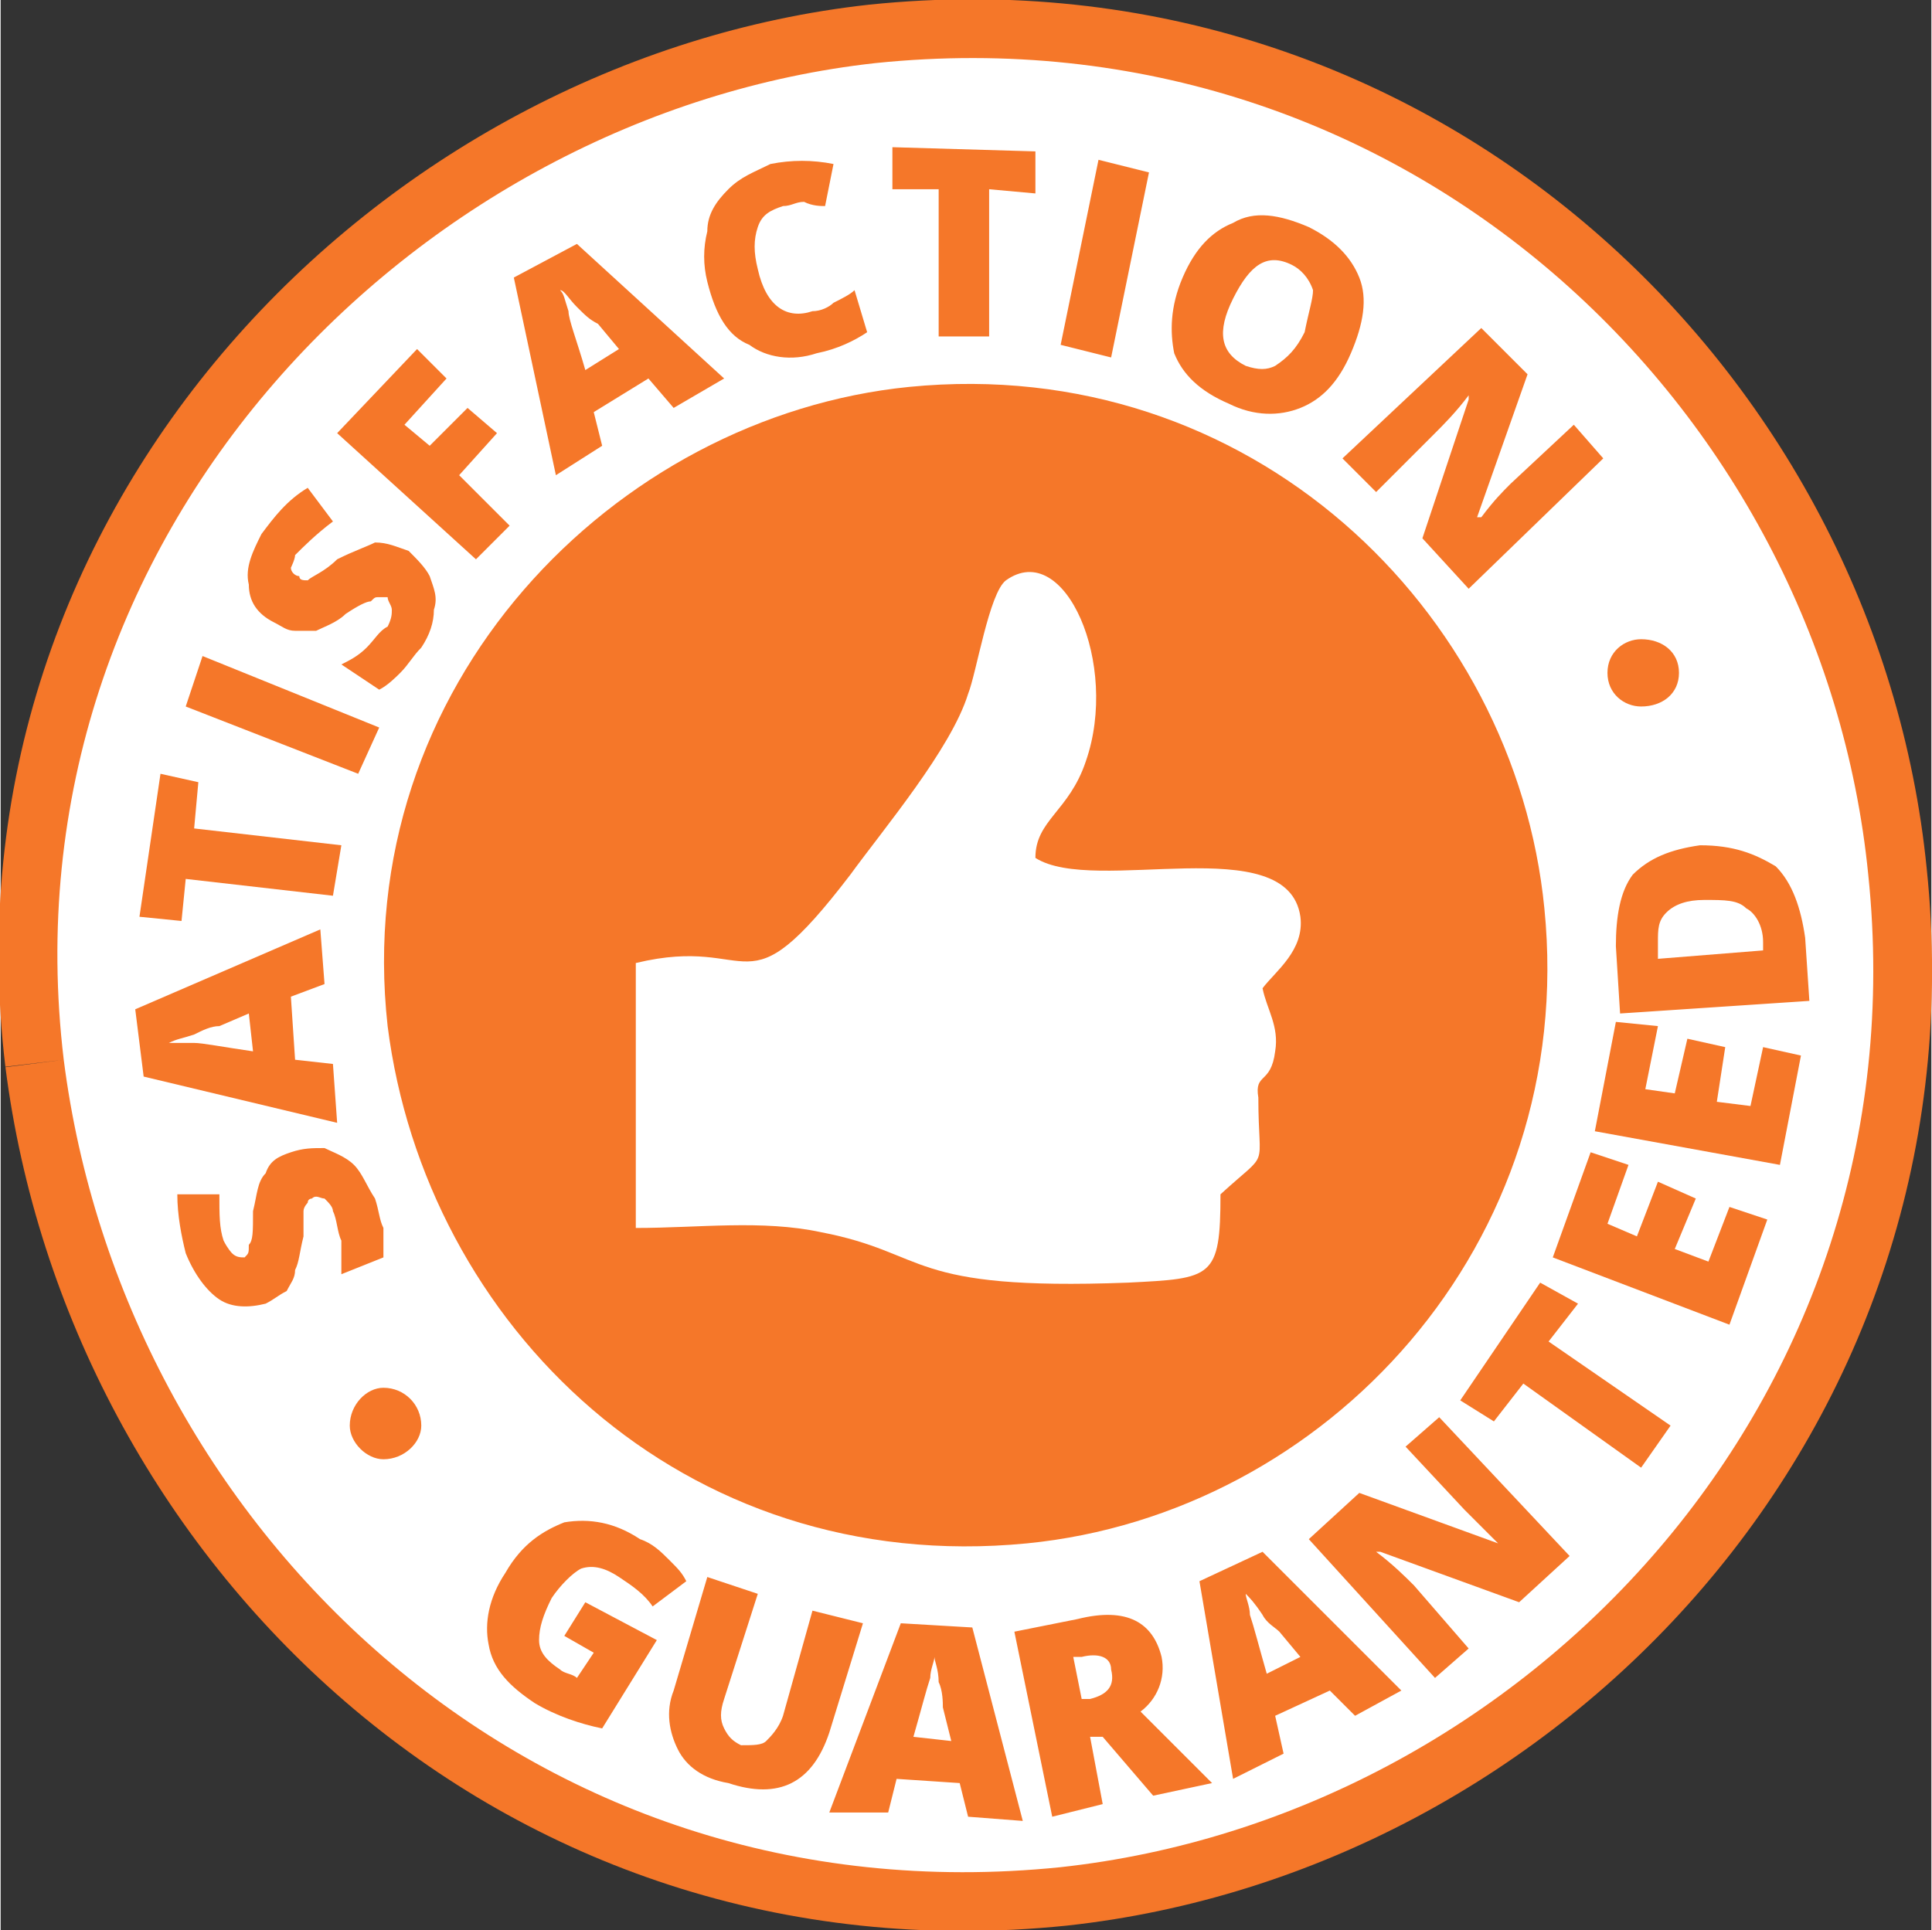<?xml version="1.0" encoding="UTF-8"?>
<!DOCTYPE svg PUBLIC "-//W3C//DTD SVG 1.1//EN" "http://www.w3.org/Graphics/SVG/1.1/DTD/svg11.dtd">
<!-- Creator: CorelDRAW Home & Student X8 -->
<svg xmlns="http://www.w3.org/2000/svg" xml:space="preserve" width="3in" height="2.998in" version="1.1" style="shape-rendering:geometricPrecision; text-rendering:geometricPrecision; image-rendering:optimizeQuality; fill-rule:evenodd; clip-rule:evenodd"
viewBox="0 0 459 459"
 xmlns:xlink="http://www.w3.org/1999/xlink">
 <rect x="0" y="0" width="459" height="459" fill="#333333" stroke="none"/>
 <defs>
  <style type="text/css">
   <![CDATA[
    .str0 {stroke:#F57729;stroke-width:27.947}
    .fil0 {fill:none;fill-rule:nonzero}
    .fil2 {fill:#F57729}
    .fil1 {fill:white}
    .fil3 {fill:#F57729;fill-rule:nonzero}
   ]]>
  </style>
 </defs>
 <g id="__x0023_Layer_x0020_1">
  <g id="_675907184">
   <path class="fil0 str0" d="M15 252c14,110 110,205 237,192 110,-12 205,-111 192,-236 -11,-111 -110,-206 -236,-193 -109,12 -208,112 -193,237"/>
   <path class="fil1" d="M15 252c14,110 110,205 237,192 110,-12 205,-111 192,-236 -11,-111 -110,-206 -236,-193 -109,12 -208,112 -193,237z"/>
   <path class="fil2" d="M92 244c9,71 70,131 152,123 71,-7 131,-71 123,-151 -7,-71 -70,-132 -151,-124 -70,7 -133,71 -124,152z"/>
   <path class="fil1" d="M246 204c14,9 60,-7 63,14 1,8 -6,13 -9,17 1,5 4,9 3,15 -1,8 -5,5 -4,11 0,18 3,12 -9,23 0,20 -2,20 -22,21 -53,2 -47,-7 -73,-12 -14,-3 -29,-1 -44,-1l0 -63c29,-7 25,13 51,-21 8,-11 24,-30 28,-43 2,-5 5,-24 9,-27 14,-10 27,20 19,43 -4,12 -12,14 -12,23z"/>
   <path class="fil2" d="M91 330c5,0 9,4 9,9 0,4 -4,8 -9,8 -4,0 -8,-4 -8,-8 0,-5 4,-9 8,-9z"/>
   <path class="fil2" d="M390 152c5,0 9,3 9,8 0,5 -4,8 -9,8 -4,0 -8,-3 -8,-8 0,-5 4,-8 8,-8z"/>
   <path class="fil3" d="M139 381l17 9 -13 21c-5,-1 -11,-3 -16,-6 -6,-4 -10,-8 -11,-14 -1,-5 0,-11 4,-17 4,-7 9,-10 14,-12 6,-1 12,0 18,4 3,1 5,3 7,5 2,2 3,3 4,5l-8 6c-2,-3 -5,-5 -8,-7 -3,-2 -6,-3 -9,-2 -2,1 -5,4 -7,7 -2,4 -3,7 -3,10 0,3 2,5 5,7 1,1 3,1 4,2l4 -6 -7 -4 5 -8zm66 5l0 0 -8 26c-2,6 -5,10 -9,12 -4,2 -9,2 -15,0 -6,-1 -10,-4 -12,-8 -2,-4 -3,-9 -1,-14l8 -27 12 4 -8 25c-1,3 -1,5 0,7 1,2 2,3 4,4 3,0 5,0 6,-1 1,-1 3,-3 4,-6l7 -25 12 3zm25 46l0 0 -2 -8 -15 -1 -2 8 -14 0 17 -45 17 1 12 46 -13 -1zm-4 -18l0 0 -2 -8c0,-1 0,-4 -1,-6 0,-3 -1,-5 -1,-6 0,1 -1,3 -1,5 -1,3 -2,7 -4,14l9 1zm33 -1l0 0 3 16 -12 3 -9 -44 15 -3c12,-3 18,1 20,9 1,5 -1,10 -5,13l17 17 -14 3 -12 -14 -3 0zm-2 -9l0 0 2 0c4,-1 6,-3 5,-7 0,-3 -3,-4 -7,-3l-2 0 2 10zm65 4l0 0 -6 -6 -13 6 2 9 -12 6 -8 -47 15 -7 33 33 -11 6zm-13 -14l0 0 -5 -6c-1,-1 -3,-2 -4,-4 -2,-3 -3,-4 -4,-5 0,1 1,3 1,5 1,3 2,7 4,14l8 -4zm64 -24l0 0 -12 11 -33 -12 -1 0c4,3 7,6 9,8l13 15 -8 7 -30 -33 12 -11 33 12 0 0c-3,-3 -6,-6 -8,-8l-14 -15 8 -7 31 33zm24 -31l0 0 -7 10 -28 -20 -7 9 -8 -5 19 -28 9 5 -7 9 29 20zm23 -49l0 0 -9 25 -42 -16 9 -25 9 3 -5 14 7 3 5 -13 9 4 -5 12 8 3 5 -13 9 3zm8 -39l0 0 -5 26 -44 -8 5 -26 10 1 -3 15 7 1 3 -13 9 2 -2 13 8 1 3 -14 9 2zm-24 -50l0 0c8,0 13,2 18,5 4,4 6,10 7,17l1 15 -45 3 -1 -16c0,-7 1,-13 4,-17 4,-4 9,-6 16,-7zm1 13l0 0c-4,0 -7,1 -9,3 -2,2 -2,4 -2,7l0 4 25 -2 0 -2c0,-4 -2,-7 -4,-8 -2,-2 -5,-2 -10,-2z"/>
   <path class="fil3" d="M69 274c3,-1 5,-1 8,-1 2,1 5,2 7,4 2,2 3,5 5,8 1,3 1,5 2,7 0,3 0,5 0,7l-10 4c0,-3 0,-5 0,-8 -1,-2 -1,-5 -2,-7 0,-1 -1,-2 -2,-3 -1,0 -2,-1 -3,0 0,0 -1,0 -1,1 0,0 -1,1 -1,2 0,1 0,3 0,6 -1,4 -1,6 -2,8 0,2 -1,3 -2,5 -2,1 -3,2 -5,3 -4,1 -8,1 -11,-1 -3,-2 -6,-6 -8,-11 -1,-4 -2,-9 -2,-14l10 0c0,5 0,8 1,11 1,2 2,3 2,3 1,1 2,1 3,1 1,-1 1,-1 1,-3 1,-1 1,-3 1,-8 1,-4 1,-7 3,-9 1,-3 3,-4 6,-5zm8 -40l0 0 -8 3 1 15 9 1 1 14 -46 -11 -2 -16 44 -19 1 13zm-18 7l0 0 -7 3c-2,0 -4,1 -6,2 -3,1 -4,1 -6,2 2,0 3,0 6,0 2,0 7,1 14,2l-1 -9zm22 -40l0 0 -2 12 -35 -4 -1 10 -10 -1 5 -34 9 2 -1 11 35 4zm4 -17l0 0 -41 -16 4 -12 42 17 -5 11zm12 -53l0 0c2,2 4,4 5,6 1,3 2,5 1,8 0,3 -1,6 -3,9 -2,2 -3,4 -5,6 -1,1 -3,3 -5,4l-9 -6c2,-1 4,-2 6,-4 2,-2 3,-4 5,-5 1,-2 1,-3 1,-4 0,-1 -1,-2 -1,-3 -1,0 -2,0 -2,0 -1,0 -1,0 -2,1 -1,0 -3,1 -6,3 -2,2 -5,3 -7,4 -1,0 -3,0 -5,0 -2,0 -3,-1 -5,-2 -4,-2 -6,-5 -6,-9 -1,-4 1,-8 3,-12 3,-4 6,-8 11,-11l6 8c-4,3 -7,6 -9,8 0,1 -1,3 -1,3 0,1 1,2 2,2 0,1 1,1 2,1 1,-1 4,-2 7,-5 4,-2 7,-3 9,-4 3,0 5,1 8,2zm24 -6l0 0 -8 8 -33 -30 19 -20 7 7 -10 11 6 5 9 -9 7 6 -9 10 12 12zm39 -28l0 0 -6 -7 -13 8 2 8 -11 7 -10 -47 15 -8 35 32 -12 7zm-13 -14l0 0 -5 -6c-2,-1 -3,-2 -5,-4 -2,-2 -3,-4 -4,-4 1,1 1,2 2,5 0,2 2,7 4,14l8 -5zm39 -34l0 0c-3,1 -5,2 -6,5 -1,3 -1,6 0,10 2,9 7,12 13,10 2,0 4,-1 5,-2 2,-1 4,-2 5,-3l3 10c-3,2 -7,4 -12,5 -6,2 -12,1 -16,-2 -5,-2 -8,-7 -10,-15 -1,-4 -1,-8 0,-12 0,-4 2,-7 5,-10 3,-3 6,-4 10,-6 5,-1 10,-1 15,0l-2 10c-1,0 -3,0 -5,-1 -2,0 -3,1 -5,1zm49 31l0 0 -12 0 0 -35 -11 0 0 -10 34 1 0 10 -11 -1 0 35zm17 2l0 0 9 -44 12 3 -9 44 -12 -3zm69 2l0 0c-3,7 -7,11 -12,13 -5,2 -11,2 -17,-1 -7,-3 -11,-7 -13,-12 -1,-5 -1,-11 2,-18 3,-7 7,-11 12,-13 5,-3 11,-2 18,1 6,3 10,7 12,12 2,5 1,11 -2,18zm-28 -13l0 0c-4,8 -3,13 3,16 3,1 5,1 7,0 3,-2 5,-4 7,-8 1,-5 2,-8 2,-10 -1,-3 -3,-5 -5,-6 -6,-3 -10,0 -14,8zm56 69l0 0 -11 -12 11 -33 0 -1c-3,4 -6,7 -8,9l-14 14 -8 -8 33 -31 11 11 -12 34 1 0c3,-4 5,-6 7,-8l15 -14 7 8 -32 31z"/>
  </g>
 </g>
</svg>
